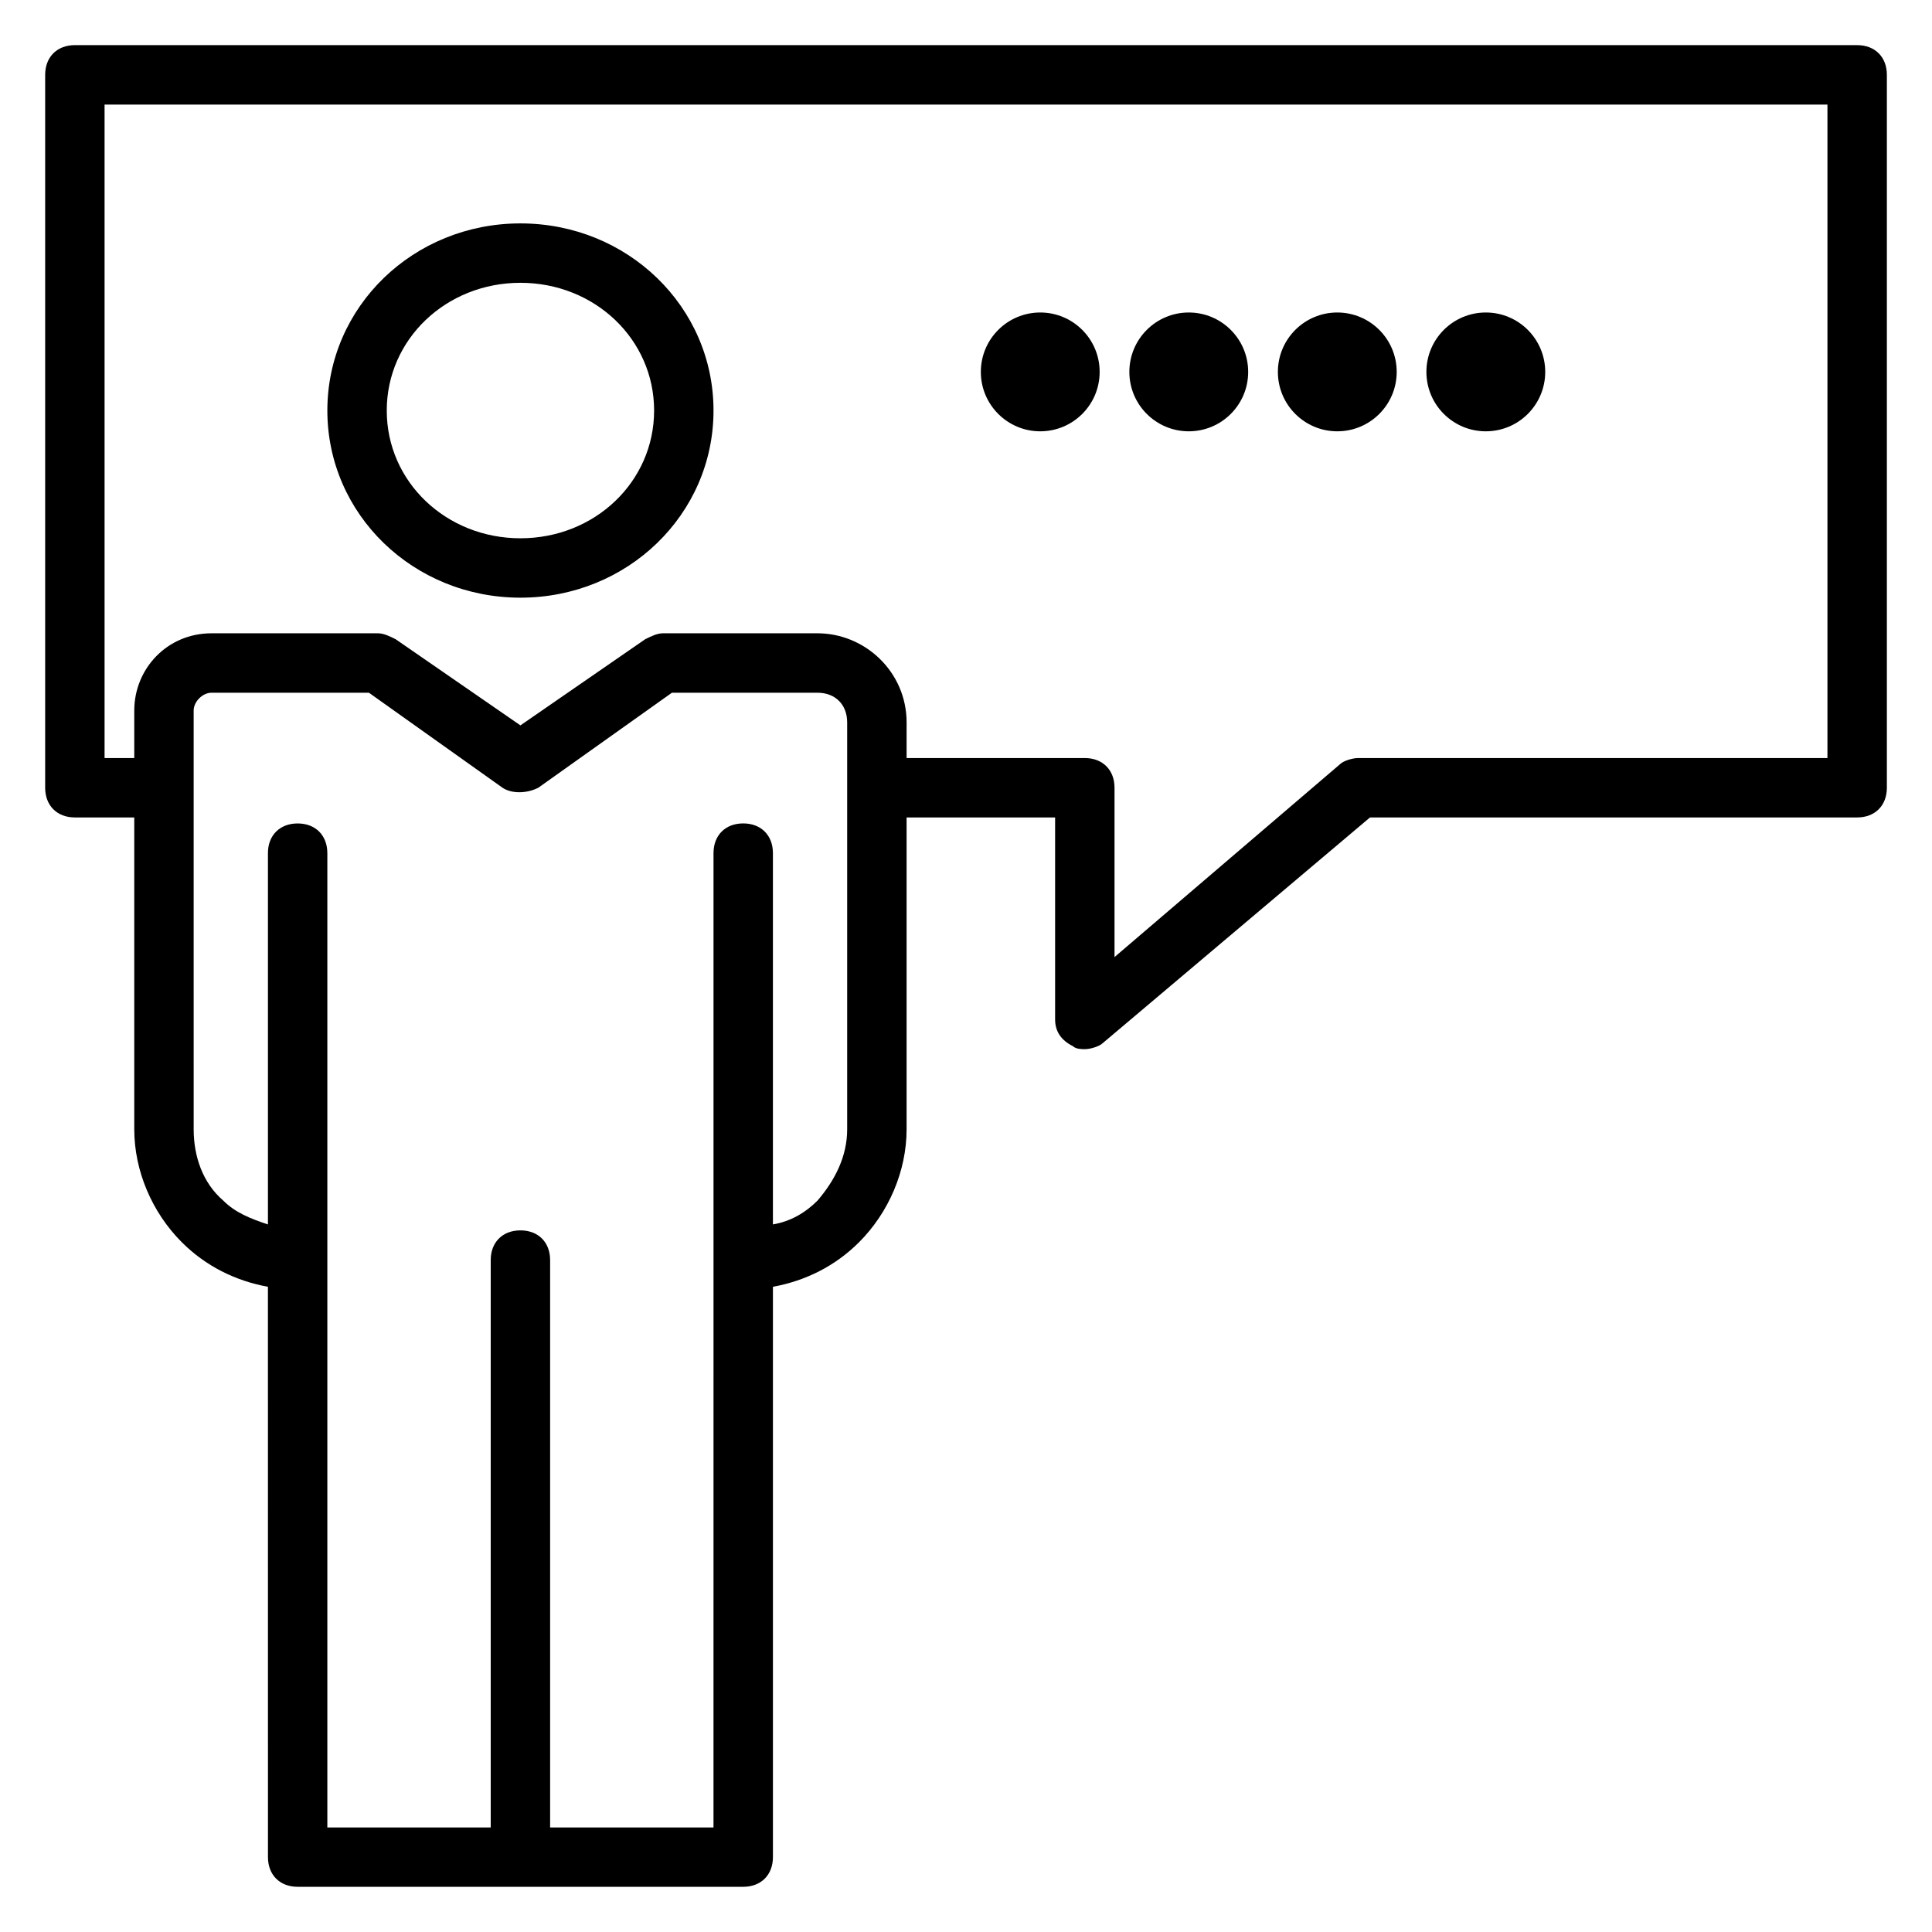 <?xml version="1.0" encoding="UTF-8"?>
<!-- Uploaded to: SVG Repo, www.svgrepo.com, Generator: SVG Repo Mixer Tools -->
<svg fill="#000000" width="800px" height="800px" version="1.1" viewBox="144 144 512 512" xmlns="http://www.w3.org/2000/svg">
 <g>
  <path d="m636.16 155.96h-472.32c-4.723 0-7.871 3.148-7.871 7.871v188.93c0 4.723 3.148 7.871 7.871 7.871h15.742v82.656c0 11.02 4.723 22.043 12.594 29.914 6.297 6.297 14.168 10.234 22.828 11.809l0.008 151.14c0 4.723 3.148 7.871 7.871 7.871h118.08c4.723 0 7.871-3.148 7.871-7.871v-151.14c8.66-1.574 16.531-5.512 22.828-11.809 7.871-7.871 12.594-18.895 12.594-29.914v-82.656h39.359v53.531c0 3.148 1.574 5.512 4.723 7.086 0.789 0.789 2.363 0.789 3.148 0.789 1.574 0 3.938-0.789 4.723-1.574l70.848-59.828 129.11-0.004c4.723 0 7.871-3.148 7.871-7.871v-188.93c0-4.723-3.148-7.871-7.871-7.871zm-267.65 287.33c0 7.086-3.148 13.383-7.871 18.895-3.148 3.148-7.086 5.512-11.809 6.297v-98.398c0-4.723-3.148-7.871-7.871-7.871-4.723 0-7.871 3.148-7.871 7.871v107.85l-0.004 150.36h-43.297v-150.36c0-4.723-3.148-7.871-7.871-7.871-4.723 0-7.871 3.148-7.871 7.871v150.36h-43.297v-258.2c0-4.723-3.148-7.871-7.871-7.871s-7.871 3.148-7.871 7.871v98.398c-4.723-1.574-8.66-3.148-11.809-6.297-5.512-4.723-7.871-11.809-7.871-18.895l-0.004-90.527v-20.469c0-2.363 2.363-4.723 4.723-4.723h41.723l35.426 25.191c2.363 1.574 6.297 1.574 9.445 0l35.426-25.191h38.574c4.723 0 7.871 3.148 7.871 7.871zm259.78-98.398h-124.38c-1.574 0-3.938 0.789-4.723 1.574l-59.828 51.168v-44.871c0-4.723-3.148-7.871-7.871-7.871h-47.23v-9.445c0-13.383-11.02-23.617-23.617-23.617h-40.934c-1.574 0-3.148 0.789-4.723 1.574l-33.066 22.828-33.062-22.828c-1.574-0.789-3.148-1.574-4.723-1.574h-44.082c-11.809 0-20.469 9.445-20.469 20.469v12.594h-7.871v-173.18h456.58z"/>
  <path d="m281.92 302.39c28.34 0 51.168-22.043 51.168-49.594 0-27.555-22.828-49.594-51.168-49.594-28.34 0-51.168 22.043-51.168 49.594s22.828 49.594 51.168 49.594zm0-83.445c19.68 0 35.426 14.957 35.426 33.852s-15.742 33.852-35.426 33.852c-19.68 0-35.426-14.957-35.426-33.852s15.746-33.852 35.426-33.852z"/>
  <path d="m514.14 242.56c0 8.695-7.051 15.742-15.746 15.742-8.695 0-15.742-7.047-15.742-15.742 0-8.695 7.047-15.746 15.742-15.746 8.695 0 15.746 7.051 15.746 15.746"/>
  <path d="m474.78 242.56c0 8.695-7.047 15.742-15.742 15.742-8.695 0-15.746-7.047-15.746-15.742 0-8.695 7.051-15.746 15.746-15.746 8.695 0 15.742 7.051 15.742 15.746"/>
  <path d="m435.42 242.56c0 8.695-7.047 15.742-15.742 15.742-8.695 0-15.746-7.047-15.746-15.742 0-8.695 7.051-15.746 15.746-15.746 8.695 0 15.742 7.051 15.742 15.746"/>
  <path d="m553.5 242.56c0 8.695-7.051 15.742-15.746 15.742-8.695 0-15.742-7.047-15.742-15.742 0-8.695 7.047-15.746 15.742-15.746 8.695 0 15.746 7.051 15.746 15.746"/>
 </g>
</svg>